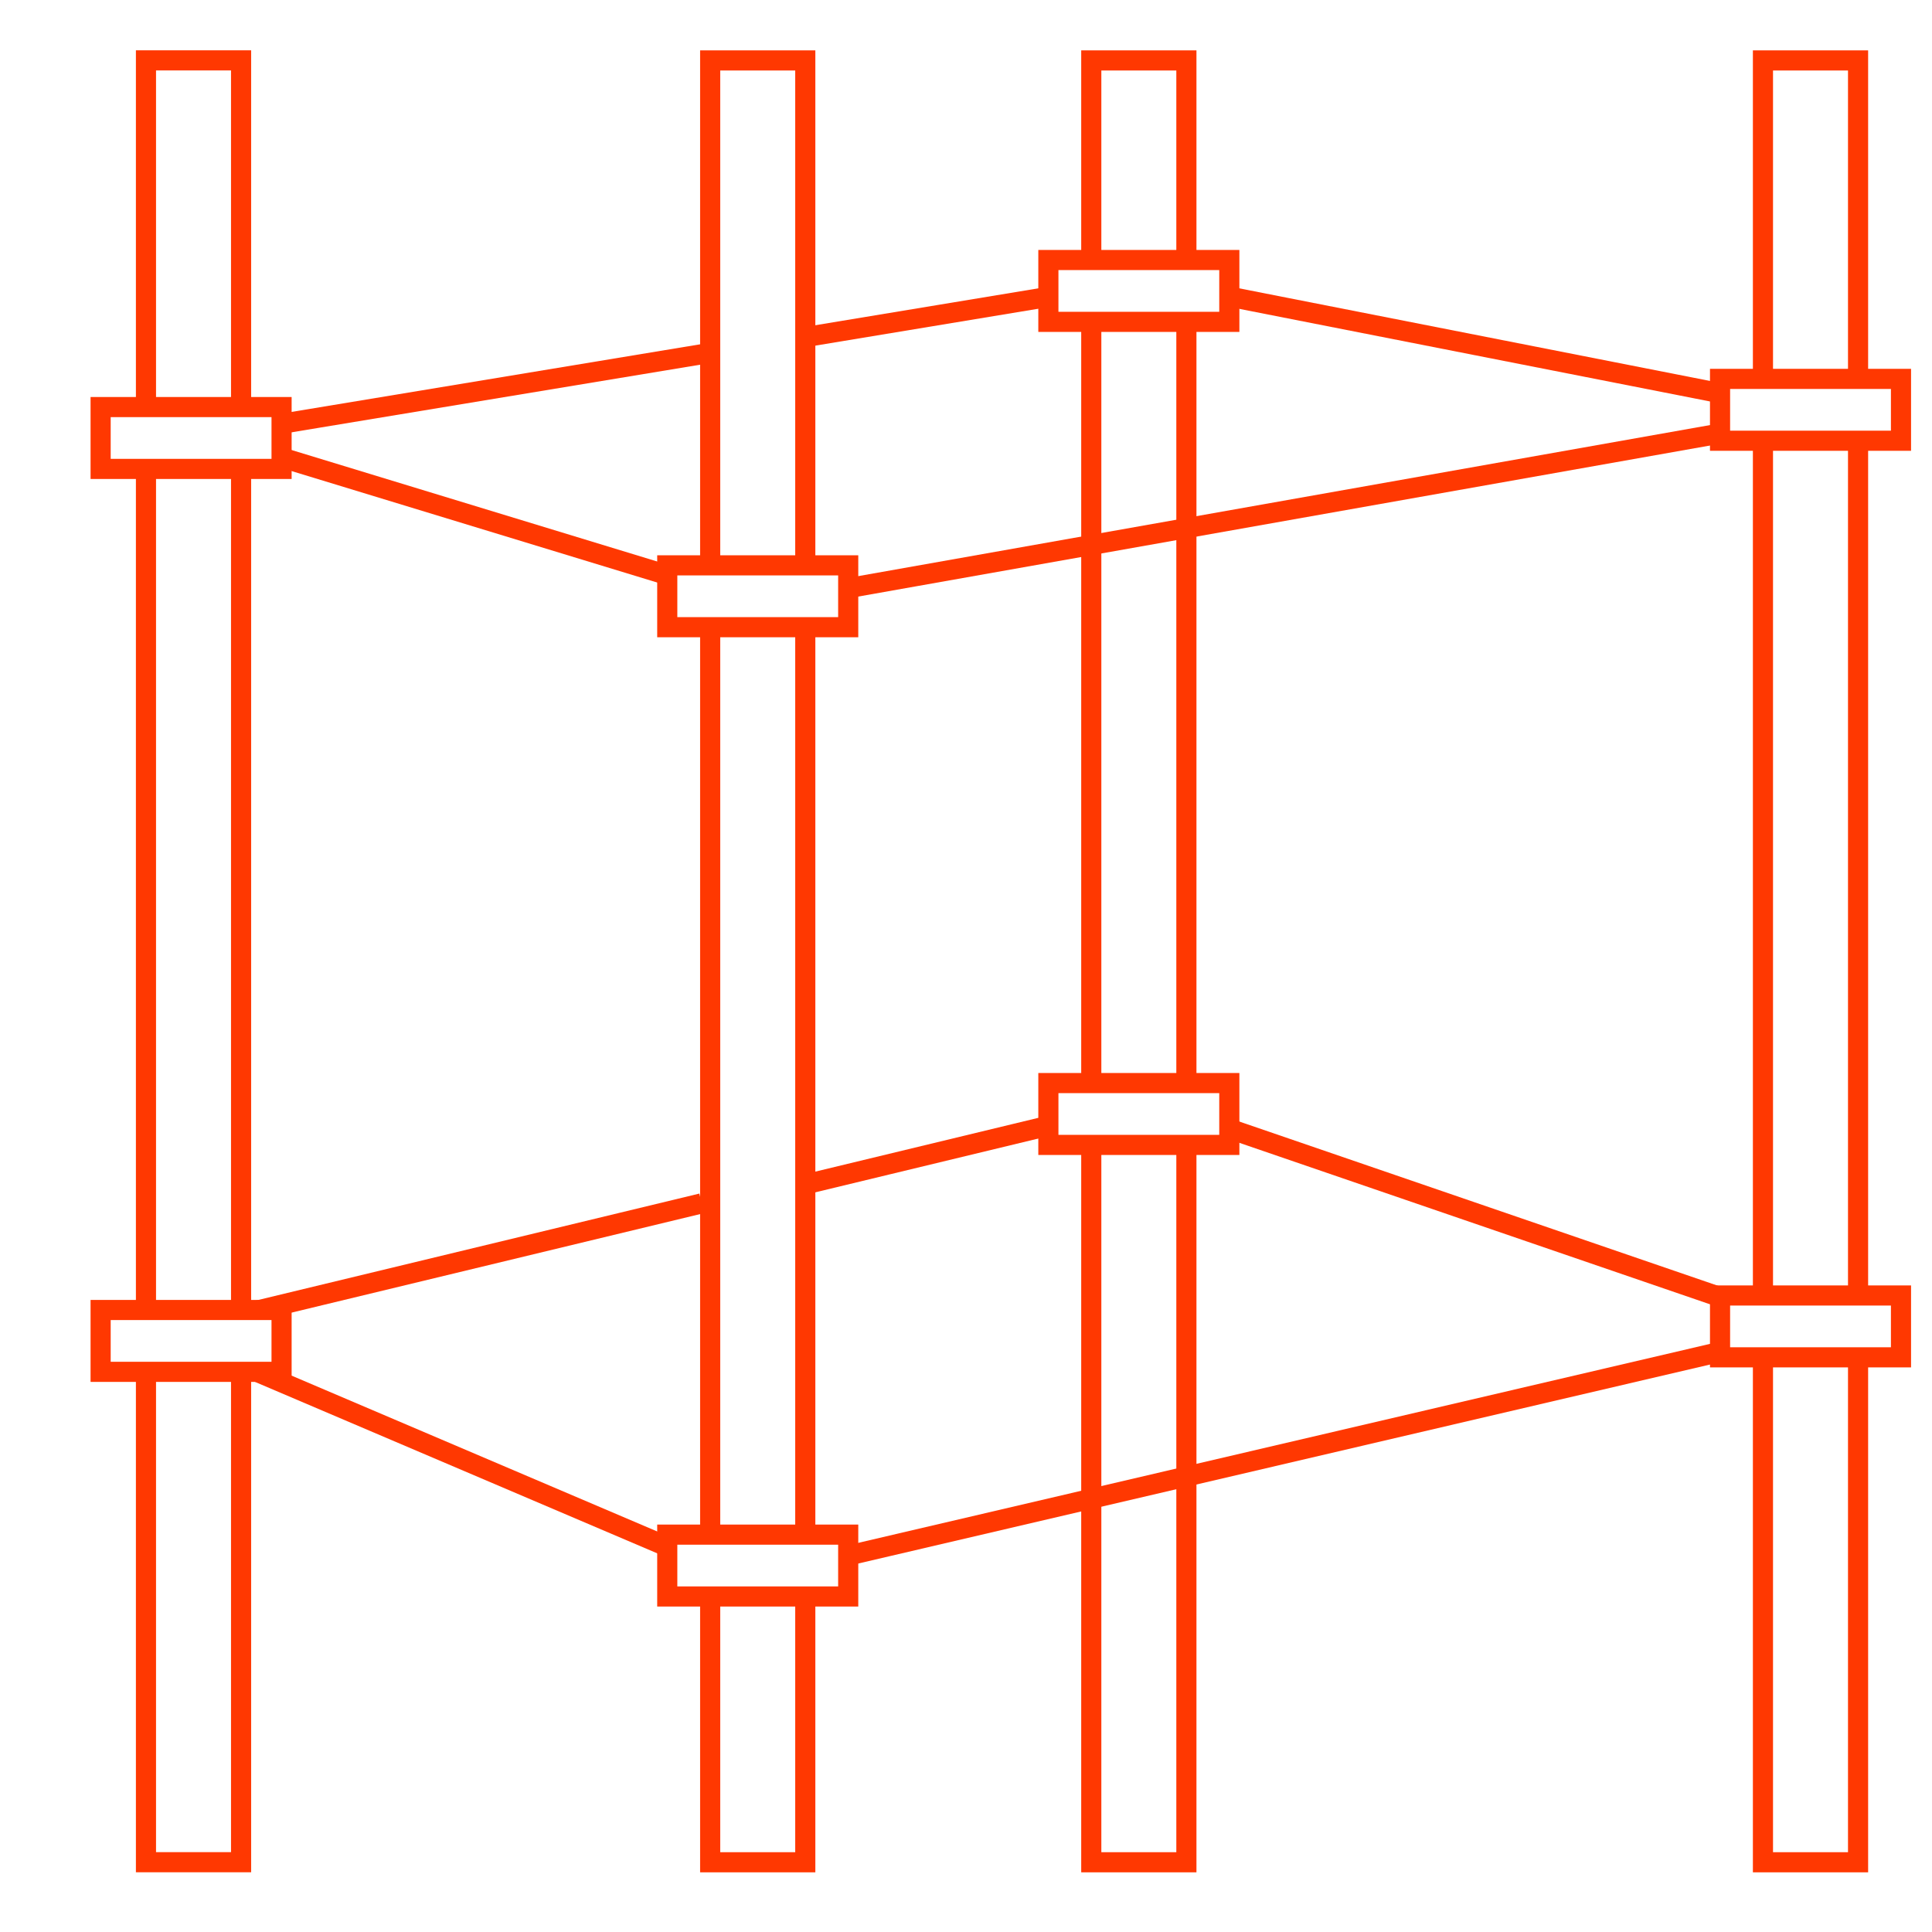 <svg xmlns="http://www.w3.org/2000/svg" width="96" height="96" viewBox="0 0 96 96">
  <g id="그룹_2481" data-name="그룹 2481" transform="translate(-1201 -508)">
    <rect id="사각형_3930" data-name="사각형 3930" width="96" height="96" transform="translate(1201 508)" fill="#fff"/>
    <g id="그룹_2363" data-name="그룹 2363" transform="translate(286 -843)">
      <g id="그룹_2345" data-name="그룹 2345" transform="translate(920 1354)">
        <line id="선_399" data-name="선 399" y1="7.112" x2="42.972" transform="translate(4.726 11.651)" fill="none" stroke="#ff3801" stroke-miterlimit="10" stroke-width="1"/>
        <rect id="사각형_3804" data-name="사각형 3804" width="4.726" height="89.532" transform="translate(49.225 0.003)" fill="#fff" stroke="#ff3801" stroke-miterlimit="10" stroke-width="1"/>
        <rect id="사각형_3805" data-name="사각형 3805" width="4.726" height="89.532" transform="translate(2.253 0)" fill="#fff" stroke="#ff3801" stroke-miterlimit="10" stroke-width="1"/>
        <rect id="사각형_3806" data-name="사각형 3806" width="4.726" height="89.532" transform="translate(82.6 0.003)" fill="#fff" stroke="#ff3801" stroke-miterlimit="10" stroke-width="1"/>
        <rect id="사각형_3807" data-name="사각형 3807" width="4.726" height="89.532" transform="translate(30.288 0.003)" fill="#fff" stroke="#ff3801" stroke-miterlimit="10" stroke-width="1"/>
        <line id="선_400" data-name="선 400" x2="26.885" y2="8.197" transform="translate(4.726 18.432)" fill="none" stroke="#ff3801" stroke-miterlimit="10" stroke-width="1"/>
        <path id="패스_2441" data-name="패스 2441" d="M-171.688,130.371l50.812-9.011-31.875-6.271" transform="translate(206.702 -103.769)" fill="none" stroke="#ff3801" stroke-miterlimit="10" stroke-width="1"/>
        <line id="선_401" data-name="선 401" x1="23.183" y1="9.881" transform="translate(6.914 64.8)" fill="none" stroke="#ff3801" stroke-miterlimit="10" stroke-width="1"/>
        <path id="패스_2442" data-name="패스 2442" d="M-171.688,174.222l50.17-11.721-31.233-10.716" transform="translate(206.702 -99.43)" fill="none" stroke="#ff3801" stroke-miterlimit="10" stroke-width="1"/>
        <path id="패스_2443" data-name="패스 2443" d="M-171.688,154.323" transform="translate(206.702 -99.13)" fill="none" stroke="#ff3801" stroke-miterlimit="10" stroke-width="1"/>
        <path id="패스_2444" data-name="패스 2444" d="M-158.719,151.353" transform="translate(208.236 -99.481)" fill="none" stroke="#ff3801" stroke-miterlimit="10" stroke-width="1"/>
        <path id="패스_2445" data-name="패스 2445" d="M-196.817,160.493" transform="translate(203.731 -98.401)" fill="none" stroke="#ff3801" stroke-miterlimit="10" stroke-width="1"/>
        <path id="패스_2446" data-name="패스 2446" d="M-176.35,155.269" transform="translate(206.151 -99.018)" fill="none" stroke="#ff3801" stroke-miterlimit="10" stroke-width="1"/>
        <rect id="사각형_3808" data-name="사각형 3808" width="8.991" height="3.073" transform="translate(0 17.227)" fill="#fff" stroke="#ff3801" stroke-miterlimit="10" stroke-width="1"/>
        <rect id="사각형_3809" data-name="사각형 3809" width="8.991" height="3.073" transform="translate(28.156 25.092)" fill="#fff" stroke="#ff3801" stroke-miterlimit="10" stroke-width="1"/>
        <rect id="사각형_3810" data-name="사각형 3810" width="8.991" height="3.073" transform="translate(47.093 9.92)" fill="#fff" stroke="#ff3801" stroke-miterlimit="10" stroke-width="1"/>
        <rect id="사각형_3811" data-name="사각형 3811" width="8.991" height="3.073" transform="translate(80.468 15.827)" fill="#fff" stroke="#ff3801" stroke-miterlimit="10" stroke-width="1"/>
        <rect id="사각형_3812" data-name="사각형 3812" width="8.991" height="3.073" transform="translate(80.468 61.372)" fill="#fff" stroke="#ff3801" stroke-miterlimit="10" stroke-width="1"/>
        <line id="선_402" data-name="선 402" x1="22.953" y2="5.536" transform="translate(6.914 56.794)" fill="none" stroke="#ff3801" stroke-miterlimit="10" stroke-width="1"/>
        <line id="선_403" data-name="선 403" x1="14.502" y2="3.498" transform="translate(35.014 52.354)" fill="none" stroke="#ff3801" stroke-miterlimit="10" stroke-width="1"/>
        <rect id="사각형_3813" data-name="사각형 3813" width="8.991" height="3.073" transform="translate(0 62.093)" fill="#fff" stroke="#ff3801" stroke-miterlimit="10" stroke-width="1"/>
        <rect id="사각형_3814" data-name="사각형 3814" width="8.991" height="3.073" transform="translate(28.156 73.255)" fill="#fff" stroke="#ff3801" stroke-miterlimit="10" stroke-width="1"/>
        <rect id="사각형_3815" data-name="사각형 3815" width="8.991" height="3.073" transform="translate(47.093 50.817)" fill="#fff" stroke="#ff3801" stroke-miterlimit="10" stroke-width="1"/>
      </g>
    </g>
  </g>
</svg>
